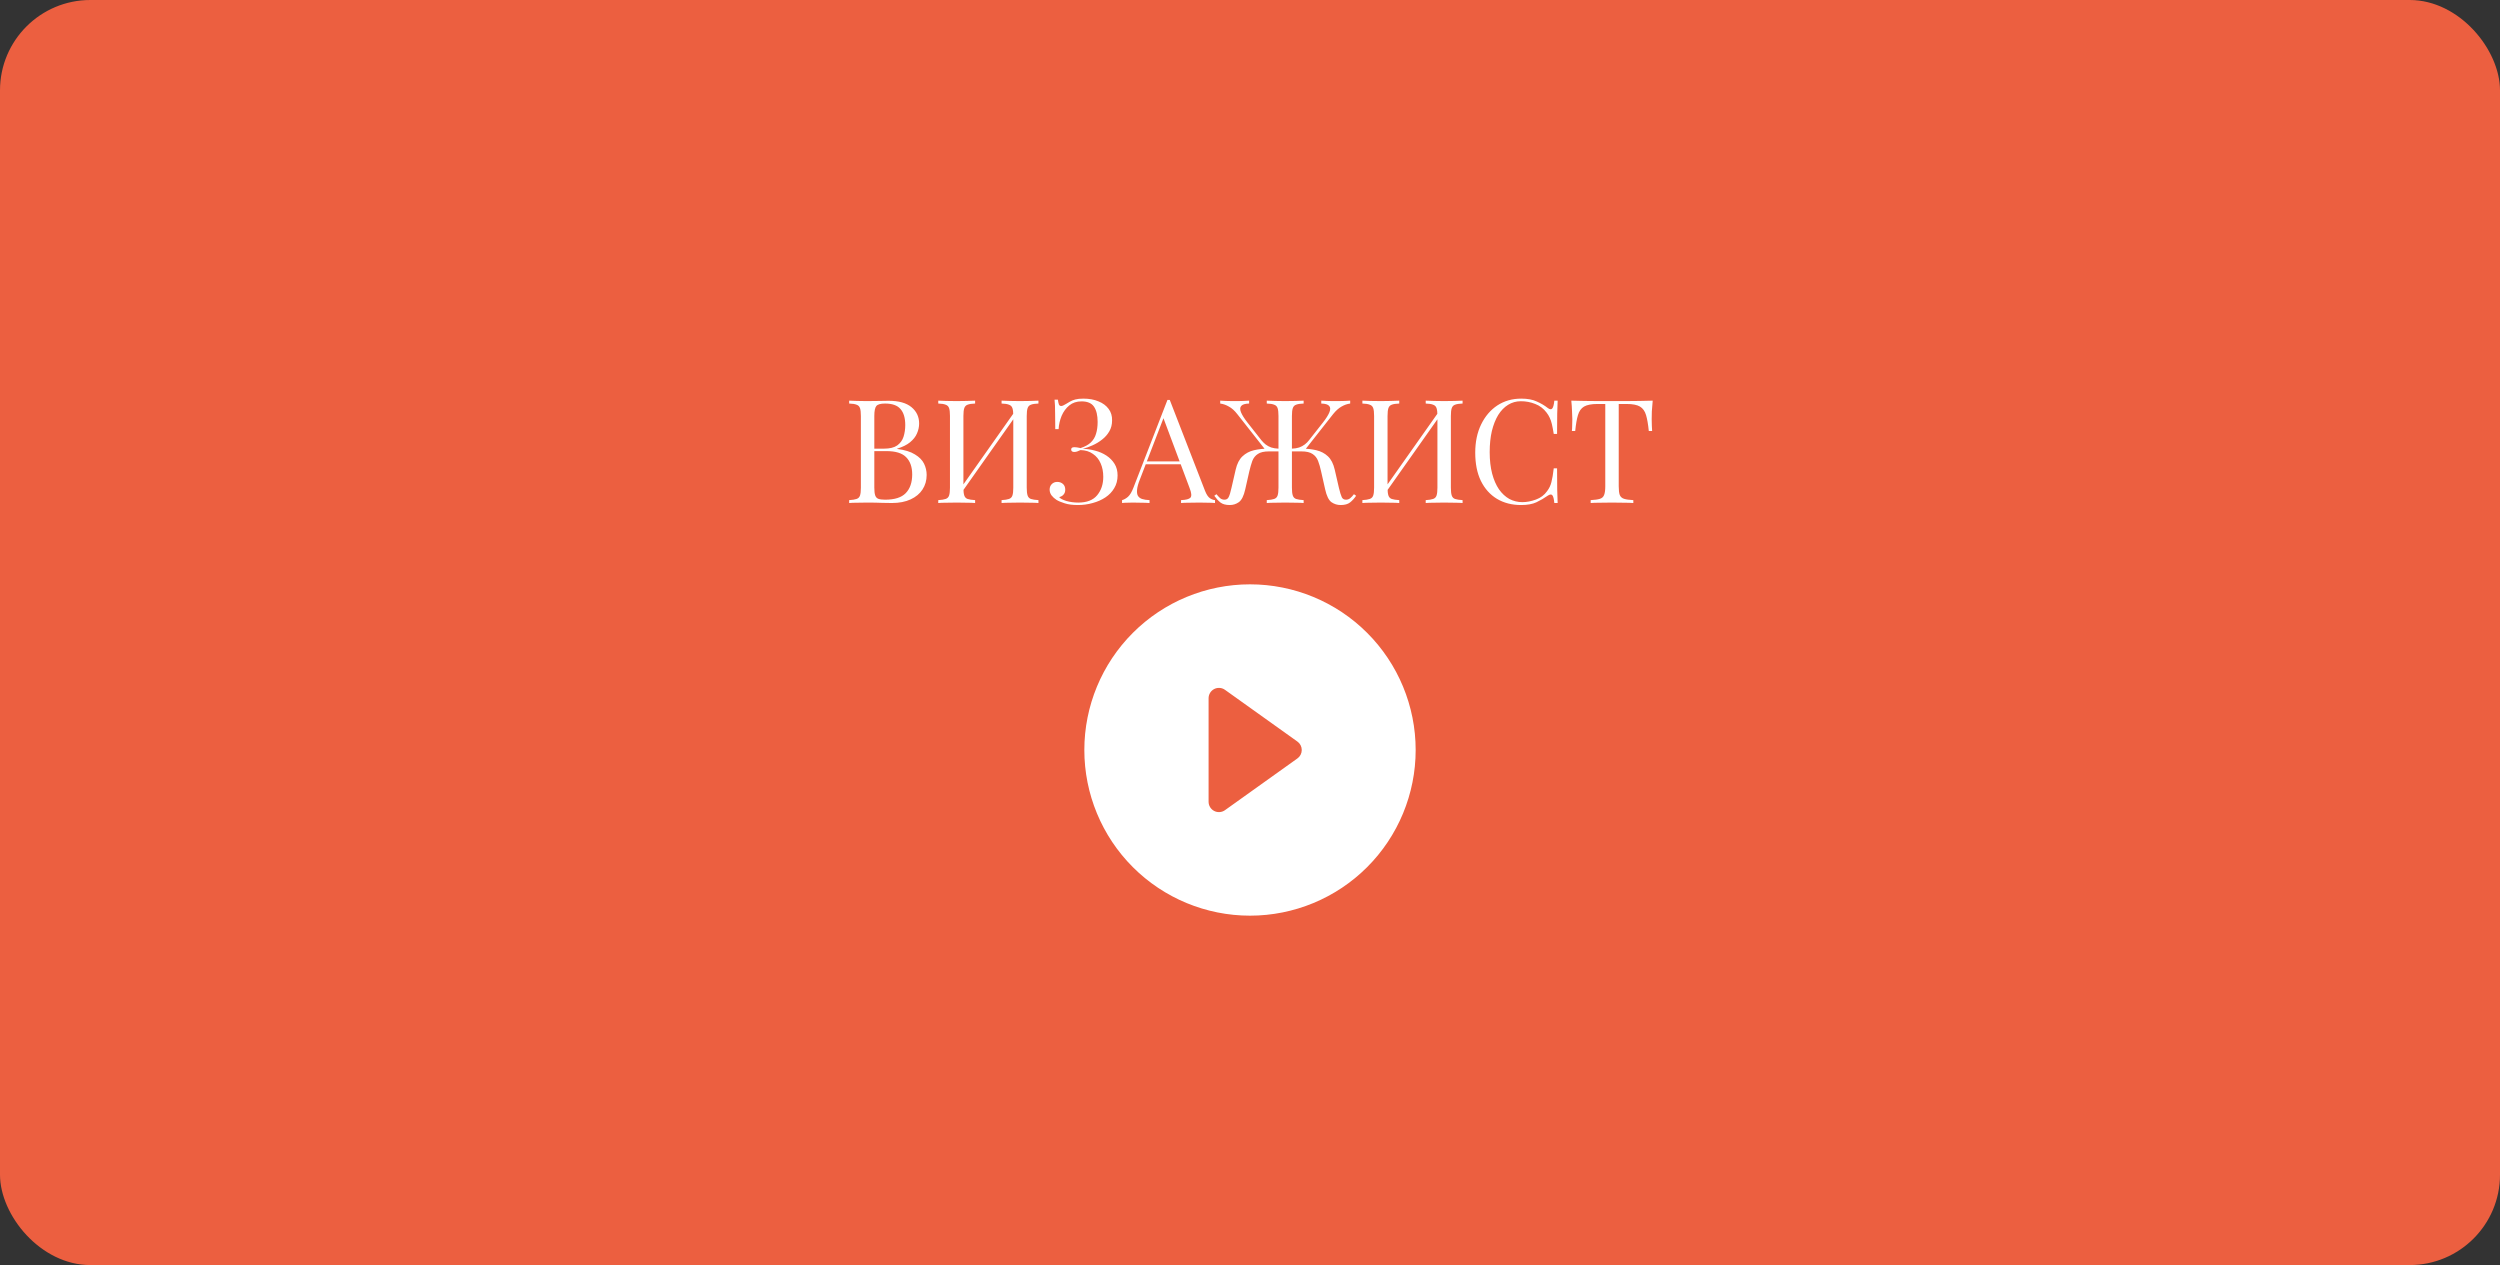 <?xml version="1.0" encoding="UTF-8"?> <svg xmlns="http://www.w3.org/2000/svg" width="830" height="420" viewBox="0 0 830 420" fill="none"><rect x="0" y="0" width="830" height="420" fill="#333333" stroke="none"/><rect width="830" height="420" rx="30" fill="#EC5F40"></rect><path d="M281.922 133.016C282.594 133.048 283.474 133.08 284.562 133.112C285.65 133.144 286.722 133.16 287.778 133.16C289.282 133.16 290.722 133.144 292.098 133.112C293.474 133.08 294.45 133.064 295.026 133.064C298.386 133.064 300.914 133.768 302.61 135.176C304.306 136.584 305.154 138.392 305.154 140.6C305.154 141.72 304.914 142.824 304.434 143.912C303.986 144.968 303.218 145.944 302.13 146.84C301.074 147.704 299.65 148.408 297.858 148.952V149.048C300.386 149.368 302.354 149.976 303.762 150.872C305.202 151.736 306.21 152.76 306.786 153.944C307.362 155.128 307.65 156.376 307.65 157.688C307.65 159.512 307.186 161.128 306.258 162.536C305.362 163.912 304.05 165 302.322 165.8C300.594 166.6 298.53 167 296.13 167C295.426 167 294.37 166.984 292.962 166.952C291.554 166.888 289.858 166.856 287.874 166.856C286.754 166.856 285.65 166.872 284.562 166.904C283.474 166.904 282.594 166.936 281.922 167V166.04C283.01 165.976 283.826 165.848 284.37 165.656C284.946 165.464 285.33 165.08 285.522 164.504C285.714 163.928 285.81 163.064 285.81 161.912V138.104C285.81 136.92 285.714 136.056 285.522 135.512C285.33 134.936 284.946 134.552 284.37 134.36C283.826 134.136 283.01 134.008 281.922 133.976V133.016ZM293.826 133.976C292.354 133.976 291.394 134.248 290.946 134.792C290.498 135.336 290.274 136.44 290.274 138.104V161.912C290.274 163.032 290.37 163.88 290.562 164.456C290.754 165.032 291.106 165.416 291.618 165.608C292.13 165.8 292.882 165.896 293.874 165.896C297.01 165.896 299.282 165.176 300.69 163.736C302.13 162.264 302.85 160.184 302.85 157.496C302.85 155.032 302.178 153.128 300.834 151.784C299.522 150.44 297.346 149.768 294.306 149.768H289.362C289.362 149.768 289.362 149.64 289.362 149.384C289.362 149.096 289.362 148.952 289.362 148.952H293.49C295.378 148.952 296.834 148.6 297.858 147.896C298.882 147.16 299.586 146.2 299.97 145.016C300.354 143.8 300.546 142.504 300.546 141.128C300.546 138.76 300.018 136.984 298.962 135.8C297.938 134.584 296.226 133.976 293.826 133.976ZM323.74 133.016V133.976C322.652 134.008 321.82 134.136 321.244 134.36C320.7 134.552 320.332 134.936 320.14 135.512C319.948 136.056 319.852 136.92 319.852 138.104V161.912C319.852 163.064 319.948 163.928 320.14 164.504C320.332 165.08 320.7 165.464 321.244 165.656C321.82 165.848 322.652 165.976 323.74 166.04V167C323.004 166.936 322.076 166.904 320.956 166.904C319.868 166.872 318.764 166.856 317.644 166.856C316.396 166.856 315.228 166.872 314.14 166.904C313.052 166.904 312.172 166.936 311.5 167V166.04C312.588 165.976 313.404 165.848 313.948 165.656C314.524 165.464 314.908 165.08 315.1 164.504C315.292 163.928 315.388 163.064 315.388 161.912V138.104C315.388 136.92 315.292 136.056 315.1 135.512C314.908 134.936 314.524 134.552 313.948 134.36C313.404 134.136 312.588 134.008 311.5 133.976V133.016C312.172 133.048 313.052 133.08 314.14 133.112C315.228 133.144 316.396 133.16 317.644 133.16C318.764 133.16 319.868 133.144 320.956 133.112C322.076 133.08 323.004 133.048 323.74 133.016ZM337.228 136.184C337.228 136.184 337.212 136.36 337.18 136.712C337.148 137.032 337.116 137.368 337.084 137.72C337.084 138.072 337.084 138.248 337.084 138.248L317.884 165.464L318.028 163.4L337.228 136.184ZM344.764 133.016V133.976C343.676 134.008 342.844 134.136 342.268 134.36C341.724 134.552 341.356 134.936 341.164 135.512C340.972 136.056 340.876 136.92 340.876 138.104V161.912C340.876 163.064 340.972 163.928 341.164 164.504C341.356 165.08 341.724 165.464 342.268 165.656C342.844 165.848 343.676 165.976 344.764 166.04V167C344.092 166.936 343.212 166.904 342.124 166.904C341.036 166.872 339.868 166.856 338.62 166.856C337.532 166.856 336.428 166.872 335.308 166.904C334.188 166.904 333.26 166.936 332.524 167V166.04C333.612 165.976 334.428 165.848 334.972 165.656C335.548 165.464 335.932 165.08 336.124 164.504C336.316 163.928 336.412 163.064 336.412 161.912V138.104C336.412 136.92 336.316 136.056 336.124 135.512C335.932 134.936 335.548 134.552 334.972 134.36C334.428 134.136 333.612 134.008 332.524 133.976V133.016C333.26 133.048 334.188 133.08 335.308 133.112C336.428 133.144 337.532 133.16 338.62 133.16C339.868 133.16 341.036 133.144 342.124 133.112C343.212 133.08 344.092 133.048 344.764 133.016ZM359.661 132.344C361.581 132.344 363.261 132.648 364.701 133.256C366.141 133.832 367.261 134.664 368.061 135.752C368.861 136.808 369.245 138.088 369.213 139.592C369.213 140.936 368.909 142.136 368.301 143.192C367.693 144.248 366.893 145.16 365.901 145.928C364.941 146.696 363.885 147.336 362.733 147.848C361.613 148.36 360.525 148.744 359.469 149C360.845 149.032 362.221 149.24 363.597 149.624C364.973 149.976 366.221 150.52 367.341 151.256C368.461 151.992 369.357 152.904 370.029 153.992C370.701 155.08 371.037 156.36 371.037 157.832C371.037 159.432 370.669 160.84 369.933 162.056C369.229 163.272 368.253 164.296 367.005 165.128C365.757 165.96 364.349 166.584 362.781 167C361.213 167.448 359.565 167.672 357.837 167.672C356.077 167.672 354.621 167.48 353.469 167.096C352.317 166.744 351.405 166.36 350.733 165.944C350.093 165.528 349.549 165.032 349.101 164.456C348.685 163.88 348.477 163.24 348.477 162.536C348.477 161.8 348.717 161.192 349.197 160.712C349.677 160.232 350.285 159.992 351.021 159.992C351.757 159.992 352.381 160.216 352.893 160.664C353.405 161.112 353.661 161.752 353.661 162.584C353.661 163.256 353.469 163.8 353.085 164.216C352.733 164.632 352.253 164.904 351.645 165.032C351.997 165.512 352.797 165.944 354.045 166.328C355.293 166.68 356.605 166.856 357.981 166.856C360.829 166.856 362.925 166.04 364.269 164.408C365.613 162.776 366.285 160.744 366.285 158.312C366.285 156.648 365.997 155.16 365.421 153.848C364.845 152.504 363.981 151.448 362.829 150.68C361.709 149.88 360.333 149.464 358.701 149.432C358.381 149.592 358.045 149.736 357.693 149.864C357.373 149.992 357.021 150.056 356.637 150.056C356.381 150.056 356.141 149.992 355.917 149.864C355.725 149.736 355.629 149.528 355.629 149.24C355.629 148.728 355.965 148.472 356.637 148.472C357.021 148.472 357.389 148.504 357.741 148.568C358.093 148.632 358.429 148.696 358.749 148.76C360.221 148.28 361.357 147.656 362.157 146.888C362.989 146.088 363.565 145.128 363.885 144.008C364.237 142.888 364.413 141.576 364.413 140.072C364.413 137.896 364.013 136.216 363.213 135.032C362.413 133.848 361.037 133.256 359.085 133.256C357.453 133.256 356.093 133.704 355.005 134.6C353.917 135.496 353.069 136.648 352.461 138.056C351.885 139.464 351.549 140.936 351.453 142.472H350.349C350.349 140.456 350.333 138.84 350.301 137.624C350.301 136.376 350.285 135.384 350.253 134.648C350.221 133.88 350.173 133.224 350.109 132.68H351.213C351.309 133.352 351.421 133.88 351.549 134.264C351.709 134.616 351.965 134.792 352.317 134.792C352.669 134.792 353.197 134.568 353.901 134.12C354.317 133.864 354.749 133.608 355.197 133.352C355.677 133.064 356.269 132.824 356.973 132.632C357.677 132.44 358.573 132.344 359.661 132.344ZM388.363 132.776L400.075 162.968C400.555 164.184 401.099 165 401.707 165.416C402.315 165.8 402.875 166.008 403.387 166.04V167C402.747 166.936 401.963 166.904 401.035 166.904C400.107 166.872 399.179 166.856 398.251 166.856C397.003 166.856 395.835 166.872 394.747 166.904C393.659 166.904 392.779 166.936 392.107 167V166.04C393.739 165.976 394.779 165.704 395.227 165.224C395.675 164.712 395.579 163.64 394.939 162.008L386.011 138.152L386.779 137.528L378.427 159.224C377.915 160.504 377.611 161.592 377.515 162.488C377.419 163.352 377.499 164.04 377.755 164.552C378.043 165.064 378.507 165.432 379.147 165.656C379.819 165.88 380.651 166.008 381.643 166.04V167C380.747 166.936 379.803 166.904 378.811 166.904C377.851 166.872 376.955 166.856 376.123 166.856C375.323 166.856 374.635 166.872 374.059 166.904C373.515 166.904 373.003 166.936 372.523 167V166.04C373.163 165.88 373.819 165.512 374.491 164.936C375.163 164.328 375.771 163.304 376.315 161.864L387.595 132.776C387.723 132.776 387.851 132.776 387.979 132.776C388.107 132.776 388.235 132.776 388.363 132.776ZM394.219 153.176V154.136H379.915L380.395 153.176H394.219ZM432.278 148.952C433.974 148.952 435.558 149.128 437.03 149.48C438.534 149.832 439.814 150.504 440.87 151.496C441.926 152.488 442.678 153.96 443.126 155.912L444.518 161.96C444.87 163.432 445.19 164.472 445.478 165.08C445.766 165.656 446.262 165.928 446.966 165.896C447.51 165.864 447.958 165.688 448.31 165.368C448.694 165.048 449.094 164.616 449.51 164.072L450.23 164.6C449.622 165.496 448.95 166.232 448.214 166.808C447.478 167.384 446.438 167.672 445.094 167.672C443.974 167.672 442.95 167.352 442.022 166.712C441.126 166.04 440.438 164.632 439.958 162.488L438.614 156.536C438.326 155.192 437.99 154.024 437.606 153.032C437.222 152.04 436.614 151.272 435.782 150.728C434.95 150.152 433.718 149.864 432.086 149.864H428.006V148.952H432.278ZM448.262 133.016V133.976C447.27 134.104 446.31 134.44 445.382 134.984C444.454 135.496 443.526 136.328 442.598 137.48L432.854 149.864H428.918V148.952C429.814 148.92 430.614 148.792 431.318 148.568C432.022 148.312 432.646 147.976 433.19 147.56C433.734 147.144 434.198 146.68 434.582 146.168L439.19 140.312C440.246 138.968 440.966 137.832 441.35 136.904C441.734 135.976 441.718 135.272 441.302 134.792C440.886 134.28 440.006 134.008 438.662 133.976V133.016C439.27 133.048 439.894 133.08 440.534 133.112C441.174 133.112 441.798 133.128 442.406 133.16C443.046 133.16 443.638 133.16 444.182 133.16C445.014 133.16 445.782 133.144 446.486 133.112C447.19 133.08 447.782 133.048 448.262 133.016ZM432.806 133.016V133.976C431.718 134.008 430.886 134.136 430.31 134.36C429.766 134.552 429.398 134.936 429.206 135.512C429.014 136.056 428.918 136.92 428.918 138.104V161.912C428.918 163.064 429.014 163.928 429.206 164.504C429.398 165.08 429.766 165.464 430.31 165.656C430.886 165.848 431.718 165.976 432.806 166.04V167C432.134 166.936 431.254 166.904 430.166 166.904C429.078 166.872 427.91 166.856 426.662 166.856C425.574 166.856 424.47 166.872 423.35 166.904C422.23 166.904 421.302 166.936 420.566 167V166.04C421.654 165.976 422.47 165.848 423.014 165.656C423.59 165.464 423.974 165.08 424.166 164.504C424.358 163.928 424.454 163.064 424.454 161.912V138.104C424.454 136.92 424.358 136.056 424.166 135.512C423.974 134.936 423.59 134.552 423.014 134.36C422.47 134.136 421.654 134.008 420.566 133.976V133.016C421.302 133.048 422.23 133.08 423.35 133.112C424.47 133.144 425.574 133.16 426.662 133.16C427.91 133.16 429.078 133.144 430.166 133.112C431.254 133.08 432.134 133.048 432.806 133.016ZM414.71 133.016V133.976C413.366 134.008 412.486 134.28 412.07 134.792C411.654 135.272 411.638 135.976 412.022 136.904C412.406 137.832 413.126 138.968 414.182 140.312L418.79 146.168C419.206 146.68 419.67 147.144 420.182 147.56C420.726 147.976 421.35 148.312 422.054 148.568C422.758 148.792 423.558 148.92 424.454 148.952V149.864H420.518L410.774 137.48C409.878 136.328 408.95 135.496 407.99 134.984C407.062 134.44 406.102 134.104 405.11 133.976V133.016C405.59 133.048 406.182 133.08 406.886 133.112C407.622 133.144 408.39 133.16 409.19 133.16C409.766 133.16 410.358 133.16 410.966 133.16C411.574 133.128 412.198 133.112 412.838 133.112C413.478 133.08 414.102 133.048 414.71 133.016ZM425.366 148.952V149.864H421.286C419.654 149.864 418.422 150.152 417.59 150.728C416.758 151.272 416.15 152.04 415.766 153.032C415.414 154.024 415.078 155.192 414.758 156.536L413.414 162.488C412.934 164.632 412.23 166.04 411.302 166.712C410.406 167.352 409.398 167.672 408.278 167.672C406.934 167.672 405.894 167.384 405.158 166.808C404.454 166.232 403.782 165.496 403.142 164.6L403.862 164.072C404.31 164.616 404.71 165.048 405.062 165.368C405.414 165.688 405.862 165.864 406.406 165.896C407.11 165.928 407.606 165.656 407.894 165.08C408.214 164.472 408.534 163.432 408.854 161.96L410.246 155.912C410.694 153.96 411.446 152.488 412.502 151.496C413.558 150.504 414.822 149.832 416.294 149.48C417.798 149.128 419.398 148.952 421.094 148.952H425.366ZM464.553 133.016V133.976C463.465 134.008 462.633 134.136 462.057 134.36C461.513 134.552 461.145 134.936 460.953 135.512C460.761 136.056 460.665 136.92 460.665 138.104V161.912C460.665 163.064 460.761 163.928 460.953 164.504C461.145 165.08 461.513 165.464 462.057 165.656C462.633 165.848 463.465 165.976 464.553 166.04V167C463.817 166.936 462.889 166.904 461.769 166.904C460.681 166.872 459.577 166.856 458.457 166.856C457.209 166.856 456.041 166.872 454.953 166.904C453.865 166.904 452.985 166.936 452.313 167V166.04C453.401 165.976 454.217 165.848 454.761 165.656C455.337 165.464 455.721 165.08 455.913 164.504C456.105 163.928 456.201 163.064 456.201 161.912V138.104C456.201 136.92 456.105 136.056 455.913 135.512C455.721 134.936 455.337 134.552 454.761 134.36C454.217 134.136 453.401 134.008 452.313 133.976V133.016C452.985 133.048 453.865 133.08 454.953 133.112C456.041 133.144 457.209 133.16 458.457 133.16C459.577 133.16 460.681 133.144 461.769 133.112C462.889 133.08 463.817 133.048 464.553 133.016ZM478.041 136.184C478.041 136.184 478.025 136.36 477.993 136.712C477.961 137.032 477.929 137.368 477.897 137.72C477.897 138.072 477.897 138.248 477.897 138.248L458.697 165.464L458.841 163.4L478.041 136.184ZM485.577 133.016V133.976C484.489 134.008 483.657 134.136 483.081 134.36C482.537 134.552 482.169 134.936 481.977 135.512C481.785 136.056 481.689 136.92 481.689 138.104V161.912C481.689 163.064 481.785 163.928 481.977 164.504C482.169 165.08 482.537 165.464 483.081 165.656C483.657 165.848 484.489 165.976 485.577 166.04V167C484.905 166.936 484.025 166.904 482.937 166.904C481.849 166.872 480.681 166.856 479.433 166.856C478.345 166.856 477.241 166.872 476.121 166.904C475.001 166.904 474.073 166.936 473.337 167V166.04C474.425 165.976 475.241 165.848 475.785 165.656C476.361 165.464 476.745 165.08 476.937 164.504C477.129 163.928 477.225 163.064 477.225 161.912V138.104C477.225 136.92 477.129 136.056 476.937 135.512C476.745 134.936 476.361 134.552 475.785 134.36C475.241 134.136 474.425 134.008 473.337 133.976V133.016C474.073 133.048 475.001 133.08 476.121 133.112C477.241 133.144 478.345 133.16 479.433 133.16C480.681 133.16 481.849 133.144 482.937 133.112C484.025 133.08 484.905 133.048 485.577 133.016ZM505.042 132.344C507.154 132.344 508.882 132.664 510.226 133.304C511.602 133.912 512.818 134.632 513.874 135.464C514.514 135.944 514.994 136.008 515.314 135.656C515.666 135.272 515.906 134.392 516.034 133.016H517.138C517.074 134.2 517.026 135.64 516.994 137.336C516.962 139.032 516.946 141.272 516.946 144.056H515.842C515.618 142.68 515.41 141.592 515.218 140.792C515.026 139.96 514.786 139.256 514.498 138.68C514.242 138.104 513.89 137.528 513.442 136.952C512.45 135.64 511.202 134.696 509.698 134.12C508.194 133.512 506.61 133.208 504.946 133.208C503.378 133.208 501.954 133.608 500.674 134.408C499.426 135.176 498.338 136.296 497.41 137.768C496.514 139.24 495.81 141.016 495.298 143.096C494.818 145.176 494.578 147.512 494.578 150.104C494.578 152.792 494.85 155.176 495.394 157.256C495.938 159.304 496.69 161.032 497.65 162.44C498.642 163.848 499.794 164.92 501.106 165.656C502.45 166.36 503.89 166.712 505.426 166.712C506.866 166.712 508.37 166.424 509.938 165.848C511.506 165.272 512.738 164.344 513.634 163.064C514.338 162.136 514.818 161.128 515.074 160.04C515.362 158.952 515.618 157.432 515.842 155.48H516.946C516.946 158.392 516.962 160.744 516.994 162.536C517.026 164.296 517.074 165.784 517.138 167H516.034C515.906 165.624 515.682 164.76 515.362 164.408C515.074 164.056 514.578 164.104 513.874 164.552C512.69 165.384 511.426 166.12 510.082 166.76C508.77 167.368 507.074 167.672 504.994 167.672C501.954 167.672 499.282 166.984 496.978 165.608C494.706 164.232 492.93 162.248 491.65 159.656C490.402 157.064 489.778 153.944 489.778 150.296C489.778 146.712 490.434 143.576 491.746 140.888C493.058 138.2 494.85 136.104 497.122 134.6C499.426 133.096 502.066 132.344 505.042 132.344ZM548.697 133.016C548.569 134.232 548.473 135.416 548.409 136.568C548.377 137.688 548.361 138.552 548.361 139.16C548.361 139.928 548.377 140.648 548.409 141.32C548.441 141.992 548.473 142.584 548.505 143.096H547.401C547.177 140.856 546.873 139.096 546.489 137.816C546.105 136.504 545.433 135.56 544.473 134.984C543.513 134.408 542.025 134.12 540.009 134.12H537.417V161.432C537.417 162.712 537.529 163.672 537.753 164.312C538.009 164.952 538.489 165.384 539.193 165.608C539.897 165.832 540.921 165.976 542.265 166.04V167C541.433 166.936 540.377 166.904 539.097 166.904C537.817 166.872 536.521 166.856 535.209 166.856C533.769 166.856 532.409 166.872 531.129 166.904C529.881 166.904 528.873 166.936 528.105 167V166.04C529.449 165.976 530.473 165.832 531.177 165.608C531.881 165.384 532.345 164.952 532.569 164.312C532.825 163.672 532.953 162.712 532.953 161.432V134.12H530.361C528.377 134.12 526.889 134.408 525.897 134.984C524.937 135.56 524.265 136.504 523.881 137.816C523.497 139.096 523.193 140.856 522.969 143.096H521.865C521.929 142.584 521.961 141.992 521.961 141.32C521.993 140.648 522.009 139.928 522.009 139.16C522.009 138.552 521.977 137.688 521.913 136.568C521.881 135.416 521.801 134.232 521.673 133.016C523.017 133.048 524.473 133.08 526.041 133.112C527.641 133.144 529.241 133.16 530.841 133.16C532.441 133.16 533.897 133.16 535.209 133.16C536.521 133.16 537.961 133.16 539.529 133.16C541.129 133.16 542.729 133.144 544.329 133.112C545.929 133.08 547.385 133.048 548.697 133.016Z" fill="white"></path><g clip-path="url(#clip0_691_6)"><path d="M470 249C470 263.587 464.205 277.576 453.891 287.891C443.576 298.205 429.587 304 415 304C400.413 304 386.424 298.205 376.109 287.891C365.795 277.576 360 263.587 360 249C360 234.413 365.795 220.424 376.109 210.109C386.424 199.795 400.413 194 415 194C429.587 194 443.576 199.795 453.891 210.109C464.205 220.424 470 234.413 470 249ZM406.681 229.014C406.167 228.648 405.562 228.431 404.933 228.386C404.304 228.341 403.674 228.47 403.113 228.759C402.552 229.048 402.082 229.486 401.753 230.024C401.424 230.563 401.25 231.182 401.25 231.812V266.188C401.25 266.818 401.424 267.437 401.753 267.976C402.082 268.514 402.552 268.952 403.113 269.241C403.674 269.53 404.304 269.659 404.933 269.614C405.562 269.569 406.167 269.352 406.681 268.986L430.744 251.798C431.189 251.48 431.553 251.06 431.803 250.574C432.054 250.087 432.185 249.547 432.185 249C432.185 248.453 432.054 247.913 431.803 247.426C431.553 246.94 431.189 246.52 430.744 246.202L406.681 229.014Z" fill="white"></path></g><defs><clipPath id="clip0_691_6"><rect width="110" height="110" fill="white" transform="translate(360 194)"></rect></clipPath></defs></svg> 